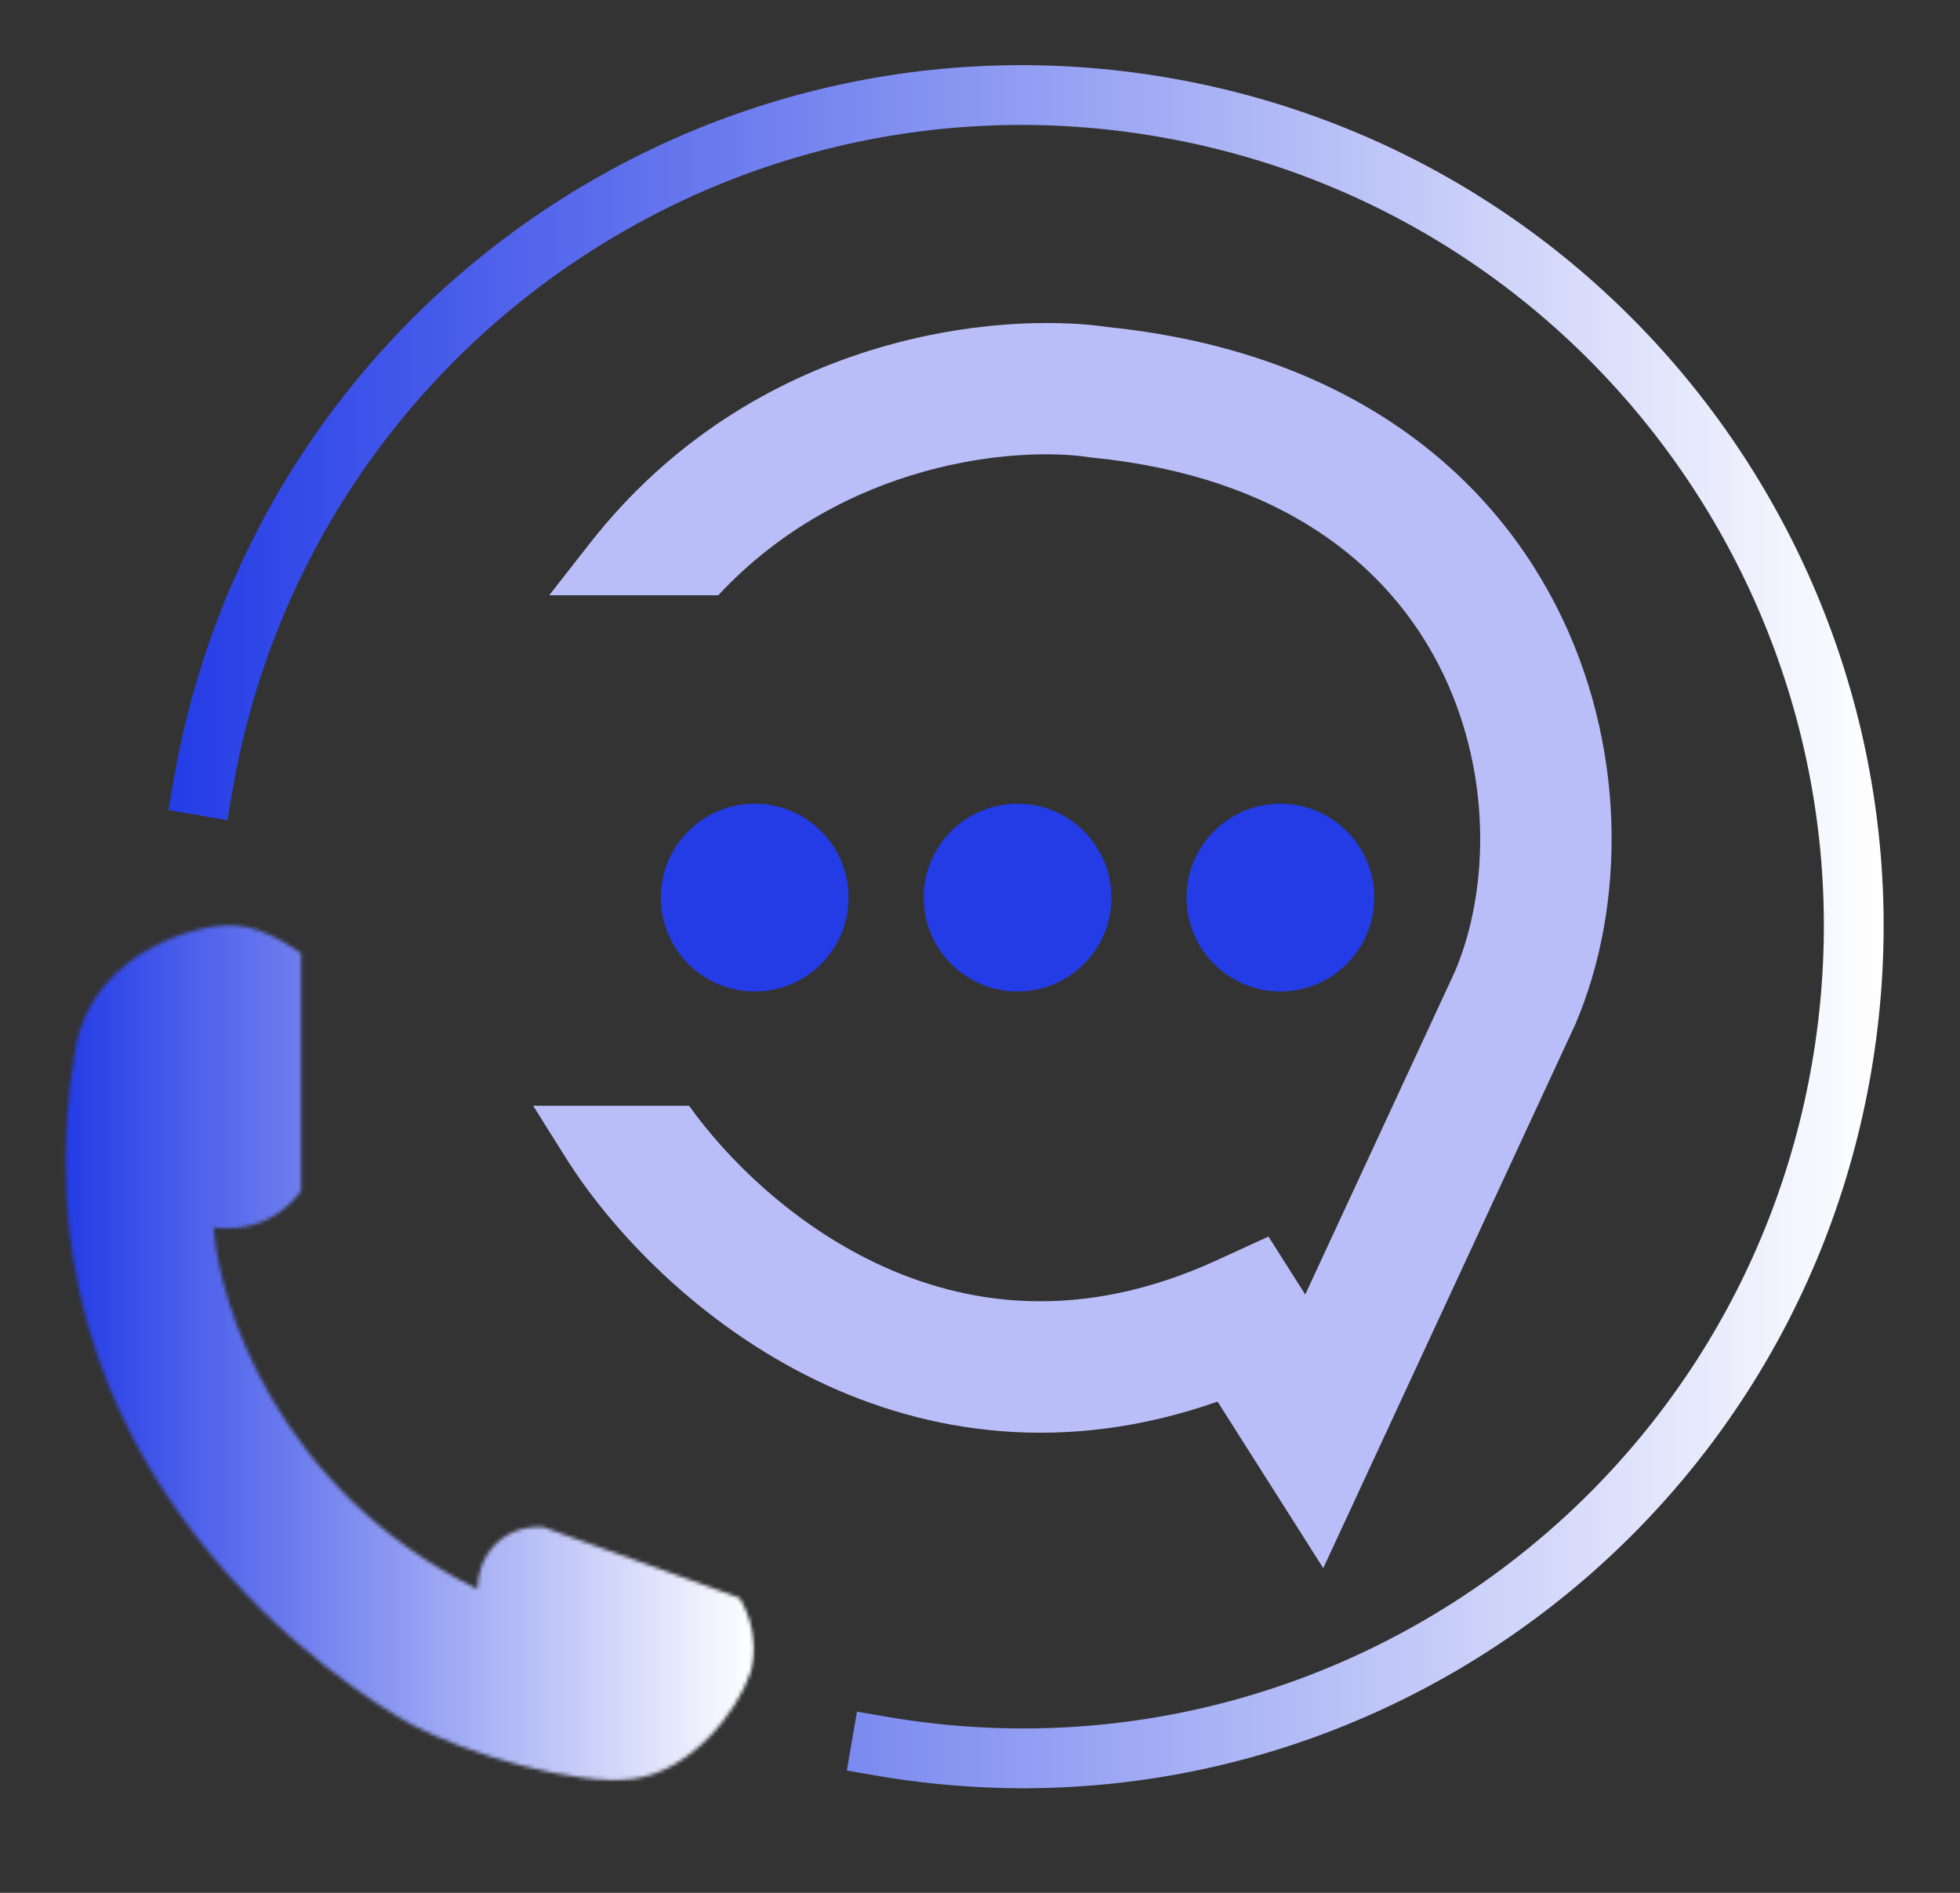 <svg width="522" height="504" viewBox="0 0 522 504" fill="none" xmlns="http://www.w3.org/2000/svg">
<rect x="0" y="0" width="522" height="504" fill="#333333" stroke="none"/>
<g clip-path="url(#clip0_5696_224)">
<mask id="mask0_5696_224" style="mask-type:luminance" maskUnits="userSpaceOnUse" x="-1" y="-1" width="523" height="496">
<path d="M-0.083 -0.172H521.917V494.828H-0.083V-0.172Z" fill="white"/>
</mask>
<g mask="url(#mask0_5696_224)">
<path d="M54.057 209.214C74.791 88.704 189.286 7.818 309.797 28.547C430.307 49.276 511.193 163.776 490.463 284.282C469.729 404.792 355.234 485.677 234.724 464.948" stroke="url(#paint0_linear_5696_224)" stroke-width="15.918" stroke-linecap="square"/>
</g>
<mask id="mask1_5696_224" style="mask-type:luminance" maskUnits="userSpaceOnUse" x="17" y="245" width="184" height="230">
<path d="M17 245.666H201V474.999H17V245.666Z" fill="white"/>
</mask>
<g mask="url(#mask1_5696_224)">
<mask id="mask2_5696_224" style="mask-type:luminance" maskUnits="userSpaceOnUse" x="17" y="246" width="184" height="228">
<path d="M80.193 253.854V316.995C80.193 316.995 73.094 328.834 56.911 326.86C58.094 346.193 73.484 396.709 127.156 423.146C127.156 414.464 133.469 406.177 144.516 406.573C160.302 412.094 197 425.516 197 425.516C197 425.516 203.318 435.38 199.766 445.641C196.214 455.901 183.979 471.683 168.589 473.657C153.198 475.63 124 466.948 109.396 459.058C94.797 451.162 0.089 392.365 20.214 278.318C25.344 252.672 54.151 245.568 62.833 246.354C71.516 247.146 80.193 253.854 80.193 253.854Z" fill="white"/>
</mask>
<g mask="url(#mask2_5696_224)">
<path d="M0.089 245.568V475.631H203.318V245.568H0.089Z" fill="url(#paint1_linear_5696_224)"/>
</g>
</g>
<circle cx="201" cy="239" r="25" fill="#243CE6"/>
<circle cx="271" cy="239" r="25" fill="#243CE6"/>
<circle cx="341" cy="239" r="25" fill="#243CE6"/>
<path fill-rule="evenodd" clip-rule="evenodd" d="M414.338 161.135C394.912 123.332 356.139 93.294 294.863 87.067C266.158 82.89 200.831 88.805 157.065 144.705L146.276 158.484L146.28 158.487H191.289C224.866 122.536 271.036 118.858 290.085 121.741L290.525 121.807L290.967 121.851C341.575 126.895 369.567 150.587 383.208 177.132C397.303 204.561 396.882 236.523 387.491 258.682L347.62 344.685L346.01 342.148L337.828 329.261L323.949 335.617C287.953 352.101 257.215 347.818 232.871 336.126C210.486 325.374 193.344 308.199 183.534 294.44H142L150.726 308.334C162.599 327.24 185.738 352.316 217.718 367.676C247.009 381.744 283.537 387.499 324.267 373.203L335.246 390.496L352.42 417.548L365.897 388.477L419.361 273.153L419.47 272.917L419.573 272.677C433.105 241.052 433.307 198.048 414.338 161.135Z" fill="#BABEF8"/>
</g>
<defs>
<linearGradient id="paint0_linear_5696_224" x1="46.1" y1="246.744" x2="519.151" y2="246.744" gradientUnits="userSpaceOnUse">
<stop stop-color="#253CE6"/>
<stop offset="0.004" stop-color="#253DE6"/>
<stop offset="0.008" stop-color="#263EE6"/>
<stop offset="0.012" stop-color="#273FE6"/>
<stop offset="0.016" stop-color="#2840E6"/>
<stop offset="0.02" stop-color="#2940E7"/>
<stop offset="0.023" stop-color="#2A41E7"/>
<stop offset="0.027" stop-color="#2B42E7"/>
<stop offset="0.031" stop-color="#2C43E7"/>
<stop offset="0.035" stop-color="#2D44E7"/>
<stop offset="0.039" stop-color="#2D44E7"/>
<stop offset="0.043" stop-color="#2E45E7"/>
<stop offset="0.047" stop-color="#2F46E7"/>
<stop offset="0.051" stop-color="#3047E7"/>
<stop offset="0.055" stop-color="#3147E7"/>
<stop offset="0.059" stop-color="#3248E8"/>
<stop offset="0.062" stop-color="#3349E8"/>
<stop offset="0.066" stop-color="#344AE8"/>
<stop offset="0.07" stop-color="#344BE8"/>
<stop offset="0.074" stop-color="#354BE8"/>
<stop offset="0.078" stop-color="#364CE8"/>
<stop offset="0.082" stop-color="#374DE8"/>
<stop offset="0.086" stop-color="#384EE8"/>
<stop offset="0.09" stop-color="#394FE8"/>
<stop offset="0.094" stop-color="#3A4FE9"/>
<stop offset="0.098" stop-color="#3B50E9"/>
<stop offset="0.102" stop-color="#3C51E9"/>
<stop offset="0.105" stop-color="#3C52E9"/>
<stop offset="0.109" stop-color="#3D53E9"/>
<stop offset="0.113" stop-color="#3E53E9"/>
<stop offset="0.117" stop-color="#3F54E9"/>
<stop offset="0.121" stop-color="#4055E9"/>
<stop offset="0.125" stop-color="#4156E9"/>
<stop offset="0.129" stop-color="#4256E9"/>
<stop offset="0.133" stop-color="#4357EA"/>
<stop offset="0.137" stop-color="#4458EA"/>
<stop offset="0.141" stop-color="#4459EA"/>
<stop offset="0.145" stop-color="#455AEA"/>
<stop offset="0.148" stop-color="#465AEA"/>
<stop offset="0.152" stop-color="#475BEA"/>
<stop offset="0.156" stop-color="#485CEA"/>
<stop offset="0.16" stop-color="#495DEA"/>
<stop offset="0.164" stop-color="#4A5EEA"/>
<stop offset="0.168" stop-color="#4B5EEA"/>
<stop offset="0.172" stop-color="#4C5FEB"/>
<stop offset="0.176" stop-color="#4C60EB"/>
<stop offset="0.18" stop-color="#4D61EB"/>
<stop offset="0.184" stop-color="#4E62EB"/>
<stop offset="0.188" stop-color="#4F62EB"/>
<stop offset="0.191" stop-color="#5063EB"/>
<stop offset="0.195" stop-color="#5164EB"/>
<stop offset="0.199" stop-color="#5265EB"/>
<stop offset="0.203" stop-color="#5365EB"/>
<stop offset="0.207" stop-color="#5466EB"/>
<stop offset="0.211" stop-color="#5467EC"/>
<stop offset="0.215" stop-color="#5568EC"/>
<stop offset="0.219" stop-color="#5669EC"/>
<stop offset="0.223" stop-color="#5769EC"/>
<stop offset="0.227" stop-color="#586AEC"/>
<stop offset="0.23" stop-color="#596BEC"/>
<stop offset="0.234" stop-color="#5A6CEC"/>
<stop offset="0.238" stop-color="#5B6DEC"/>
<stop offset="0.242" stop-color="#5B6DEC"/>
<stop offset="0.246" stop-color="#5C6EEC"/>
<stop offset="0.25" stop-color="#5D6FED"/>
<stop offset="0.254" stop-color="#5E70ED"/>
<stop offset="0.258" stop-color="#5F71ED"/>
<stop offset="0.262" stop-color="#6071ED"/>
<stop offset="0.266" stop-color="#6172ED"/>
<stop offset="0.27" stop-color="#6273ED"/>
<stop offset="0.273" stop-color="#6374ED"/>
<stop offset="0.277" stop-color="#6374ED"/>
<stop offset="0.281" stop-color="#6475ED"/>
<stop offset="0.285" stop-color="#6576ED"/>
<stop offset="0.289" stop-color="#6677EE"/>
<stop offset="0.293" stop-color="#6778EE"/>
<stop offset="0.297" stop-color="#6878EE"/>
<stop offset="0.301" stop-color="#6979EE"/>
<stop offset="0.305" stop-color="#6A7AEE"/>
<stop offset="0.309" stop-color="#6B7BEE"/>
<stop offset="0.312" stop-color="#6B7CEE"/>
<stop offset="0.316" stop-color="#6C7CEE"/>
<stop offset="0.32" stop-color="#6D7DEE"/>
<stop offset="0.324" stop-color="#6E7EEE"/>
<stop offset="0.328" stop-color="#6F7FEF"/>
<stop offset="0.332" stop-color="#7080EF"/>
<stop offset="0.336" stop-color="#7180EF"/>
<stop offset="0.34" stop-color="#7281EF"/>
<stop offset="0.344" stop-color="#7382EF"/>
<stop offset="0.348" stop-color="#7383EF"/>
<stop offset="0.352" stop-color="#7483EF"/>
<stop offset="0.355" stop-color="#7584EF"/>
<stop offset="0.359" stop-color="#7685EF"/>
<stop offset="0.363" stop-color="#7786EF"/>
<stop offset="0.367" stop-color="#7887F0"/>
<stop offset="0.371" stop-color="#7987F0"/>
<stop offset="0.375" stop-color="#7A88F0"/>
<stop offset="0.379" stop-color="#7A89F0"/>
<stop offset="0.383" stop-color="#7B8AF0"/>
<stop offset="0.387" stop-color="#7C8BF0"/>
<stop offset="0.391" stop-color="#7D8BF0"/>
<stop offset="0.395" stop-color="#7E8CF0"/>
<stop offset="0.398" stop-color="#7F8DF0"/>
<stop offset="0.402" stop-color="#808EF0"/>
<stop offset="0.406" stop-color="#818FF1"/>
<stop offset="0.41" stop-color="#828FF1"/>
<stop offset="0.414" stop-color="#8290F1"/>
<stop offset="0.418" stop-color="#8391F1"/>
<stop offset="0.422" stop-color="#8492F1"/>
<stop offset="0.426" stop-color="#8592F1"/>
<stop offset="0.43" stop-color="#8693F1"/>
<stop offset="0.434" stop-color="#8794F1"/>
<stop offset="0.438" stop-color="#8895F1"/>
<stop offset="0.441" stop-color="#8996F1"/>
<stop offset="0.445" stop-color="#8A96F2"/>
<stop offset="0.449" stop-color="#8A97F2"/>
<stop offset="0.453" stop-color="#8B98F2"/>
<stop offset="0.457" stop-color="#8C99F2"/>
<stop offset="0.461" stop-color="#8D9AF2"/>
<stop offset="0.465" stop-color="#8E9AF2"/>
<stop offset="0.469" stop-color="#8F9BF2"/>
<stop offset="0.473" stop-color="#909CF2"/>
<stop offset="0.477" stop-color="#919DF2"/>
<stop offset="0.48" stop-color="#929EF3"/>
<stop offset="0.484" stop-color="#929EF3"/>
<stop offset="0.488" stop-color="#939FF3"/>
<stop offset="0.492" stop-color="#94A0F3"/>
<stop offset="0.496" stop-color="#95A1F3"/>
<stop offset="0.5" stop-color="#96A1F3"/>
<stop offset="0.504" stop-color="#97A2F3"/>
<stop offset="0.508" stop-color="#98A3F3"/>
<stop offset="0.512" stop-color="#99A4F3"/>
<stop offset="0.516" stop-color="#9AA5F3"/>
<stop offset="0.52" stop-color="#9AA5F4"/>
<stop offset="0.523" stop-color="#9BA6F4"/>
<stop offset="0.527" stop-color="#9CA7F4"/>
<stop offset="0.531" stop-color="#9DA8F4"/>
<stop offset="0.535" stop-color="#9EA9F4"/>
<stop offset="0.539" stop-color="#9FA9F4"/>
<stop offset="0.543" stop-color="#A0AAF4"/>
<stop offset="0.547" stop-color="#A1ABF4"/>
<stop offset="0.551" stop-color="#A1ACF4"/>
<stop offset="0.555" stop-color="#A2ADF4"/>
<stop offset="0.559" stop-color="#A3ADF5"/>
<stop offset="0.562" stop-color="#A4AEF5"/>
<stop offset="0.566" stop-color="#A5AFF5"/>
<stop offset="0.57" stop-color="#A6B0F5"/>
<stop offset="0.574" stop-color="#A7B0F5"/>
<stop offset="0.578" stop-color="#A8B1F5"/>
<stop offset="0.582" stop-color="#A9B2F5"/>
<stop offset="0.586" stop-color="#A9B3F5"/>
<stop offset="0.59" stop-color="#AAB4F5"/>
<stop offset="0.594" stop-color="#ABB4F5"/>
<stop offset="0.598" stop-color="#ACB5F6"/>
<stop offset="0.602" stop-color="#ADB6F6"/>
<stop offset="0.605" stop-color="#AEB7F6"/>
<stop offset="0.609" stop-color="#AFB8F6"/>
<stop offset="0.613" stop-color="#B0B8F6"/>
<stop offset="0.617" stop-color="#B1B9F6"/>
<stop offset="0.621" stop-color="#B1BAF6"/>
<stop offset="0.625" stop-color="#B2BBF6"/>
<stop offset="0.629" stop-color="#B3BCF6"/>
<stop offset="0.633" stop-color="#B4BCF6"/>
<stop offset="0.637" stop-color="#B5BDF7"/>
<stop offset="0.641" stop-color="#B6BEF7"/>
<stop offset="0.645" stop-color="#B7BFF7"/>
<stop offset="0.648" stop-color="#B8BFF7"/>
<stop offset="0.652" stop-color="#B9C0F7"/>
<stop offset="0.656" stop-color="#B9C1F7"/>
<stop offset="0.66" stop-color="#BAC2F7"/>
<stop offset="0.664" stop-color="#BBC3F7"/>
<stop offset="0.668" stop-color="#BCC3F7"/>
<stop offset="0.672" stop-color="#BDC4F7"/>
<stop offset="0.676" stop-color="#BEC5F8"/>
<stop offset="0.68" stop-color="#BFC6F8"/>
<stop offset="0.684" stop-color="#C0C7F8"/>
<stop offset="0.688" stop-color="#C0C7F8"/>
<stop offset="0.691" stop-color="#C1C8F8"/>
<stop offset="0.695" stop-color="#C2C9F8"/>
<stop offset="0.699" stop-color="#C3CAF8"/>
<stop offset="0.703" stop-color="#C4CAF8"/>
<stop offset="0.707" stop-color="#C5CBF8"/>
<stop offset="0.711" stop-color="#C6CCF8"/>
<stop offset="0.715" stop-color="#C7CDF9"/>
<stop offset="0.719" stop-color="#C8CEF9"/>
<stop offset="0.723" stop-color="#C8CEF9"/>
<stop offset="0.727" stop-color="#C9CFF9"/>
<stop offset="0.73" stop-color="#CAD0F9"/>
<stop offset="0.734" stop-color="#CBD1F9"/>
<stop offset="0.738" stop-color="#CCD2F9"/>
<stop offset="0.742" stop-color="#CDD2F9"/>
<stop offset="0.746" stop-color="#CED3F9"/>
<stop offset="0.75" stop-color="#CFD4F9"/>
<stop offset="0.754" stop-color="#D0D5FA"/>
<stop offset="0.758" stop-color="#D0D6FA"/>
<stop offset="0.762" stop-color="#D1D6FA"/>
<stop offset="0.766" stop-color="#D2D7FA"/>
<stop offset="0.77" stop-color="#D3D8FA"/>
<stop offset="0.773" stop-color="#D4D9FA"/>
<stop offset="0.777" stop-color="#D5D9FA"/>
<stop offset="0.781" stop-color="#D6DAFA"/>
<stop offset="0.785" stop-color="#D7DBFA"/>
<stop offset="0.789" stop-color="#D8DCFA"/>
<stop offset="0.793" stop-color="#D8DDFB"/>
<stop offset="0.797" stop-color="#D9DDFB"/>
<stop offset="0.801" stop-color="#DADEFB"/>
<stop offset="0.805" stop-color="#DBDFFB"/>
<stop offset="0.809" stop-color="#DCE0FB"/>
<stop offset="0.812" stop-color="#DDE1FB"/>
<stop offset="0.816" stop-color="#DEE1FB"/>
<stop offset="0.82" stop-color="#DFE2FB"/>
<stop offset="0.824" stop-color="#E0E3FB"/>
<stop offset="0.828" stop-color="#E0E4FC"/>
<stop offset="0.832" stop-color="#E1E5FC"/>
<stop offset="0.836" stop-color="#E2E5FC"/>
<stop offset="0.84" stop-color="#E3E6FC"/>
<stop offset="0.844" stop-color="#E4E7FC"/>
<stop offset="0.848" stop-color="#E5E8FC"/>
<stop offset="0.852" stop-color="#E6E8FC"/>
<stop offset="0.855" stop-color="#E7E9FC"/>
<stop offset="0.859" stop-color="#E7EAFC"/>
<stop offset="0.863" stop-color="#E8EBFC"/>
<stop offset="0.867" stop-color="#E9ECFD"/>
<stop offset="0.871" stop-color="#EAECFD"/>
<stop offset="0.875" stop-color="#EBEDFD"/>
<stop offset="0.879" stop-color="#ECEEFD"/>
<stop offset="0.883" stop-color="#EDEFFD"/>
<stop offset="0.887" stop-color="#EEF0FD"/>
<stop offset="0.891" stop-color="#EFF0FD"/>
<stop offset="0.895" stop-color="#EFF1FD"/>
<stop offset="0.898" stop-color="#F0F2FD"/>
<stop offset="0.902" stop-color="#F1F3FD"/>
<stop offset="0.906" stop-color="#F2F4FE"/>
<stop offset="0.91" stop-color="#F3F4FE"/>
<stop offset="0.914" stop-color="#F4F5FE"/>
<stop offset="0.918" stop-color="#F5F6FE"/>
<stop offset="0.922" stop-color="#F6F7FE"/>
<stop offset="0.926" stop-color="#F7F7FE"/>
<stop offset="0.93" stop-color="#F7F8FE"/>
<stop offset="0.934" stop-color="#F8F9FE"/>
<stop offset="0.938" stop-color="#F9FAFE"/>
<stop offset="0.941" stop-color="#FAFBFE"/>
<stop offset="0.945" stop-color="#FBFBFF"/>
<stop offset="0.949" stop-color="#FCFCFF"/>
<stop offset="0.953" stop-color="#FDFDFF"/>
<stop offset="0.957" stop-color="#FEFEFF"/>
<stop offset="0.961" stop-color="white"/>
<stop offset="0.969" stop-color="white"/>
<stop offset="1" stop-color="white"/>
</linearGradient>
<linearGradient id="paint1_linear_5696_224" x1="0.088" y1="360.119" x2="203.317" y2="360.119" gradientUnits="userSpaceOnUse">
<stop stop-color="#243CE6"/>
<stop offset="0.062" stop-color="#243CE6"/>
<stop offset="0.078" stop-color="#243CE6"/>
<stop offset="0.086" stop-color="#243CE6"/>
<stop offset="0.09" stop-color="#253DE6"/>
<stop offset="0.094" stop-color="#263EE6"/>
<stop offset="0.098" stop-color="#273FE6"/>
<stop offset="0.102" stop-color="#283FE6"/>
<stop offset="0.105" stop-color="#2940E7"/>
<stop offset="0.109" stop-color="#2A41E7"/>
<stop offset="0.113" stop-color="#2B42E7"/>
<stop offset="0.117" stop-color="#2C43E7"/>
<stop offset="0.121" stop-color="#2D44E7"/>
<stop offset="0.125" stop-color="#2E45E7"/>
<stop offset="0.129" stop-color="#2F45E7"/>
<stop offset="0.133" stop-color="#2F46E7"/>
<stop offset="0.137" stop-color="#3047E7"/>
<stop offset="0.141" stop-color="#3148E8"/>
<stop offset="0.145" stop-color="#3249E8"/>
<stop offset="0.148" stop-color="#334AE8"/>
<stop offset="0.152" stop-color="#344AE8"/>
<stop offset="0.156" stop-color="#354BE8"/>
<stop offset="0.16" stop-color="#364CE8"/>
<stop offset="0.164" stop-color="#374DE8"/>
<stop offset="0.168" stop-color="#384EE8"/>
<stop offset="0.172" stop-color="#394FE8"/>
<stop offset="0.176" stop-color="#3A4FE9"/>
<stop offset="0.18" stop-color="#3B50E9"/>
<stop offset="0.184" stop-color="#3C51E9"/>
<stop offset="0.188" stop-color="#3D52E9"/>
<stop offset="0.191" stop-color="#3E53E9"/>
<stop offset="0.195" stop-color="#3F54E9"/>
<stop offset="0.199" stop-color="#4055E9"/>
<stop offset="0.203" stop-color="#4155E9"/>
<stop offset="0.207" stop-color="#4156E9"/>
<stop offset="0.211" stop-color="#4257E9"/>
<stop offset="0.215" stop-color="#4358EA"/>
<stop offset="0.219" stop-color="#4459EA"/>
<stop offset="0.223" stop-color="#455AEA"/>
<stop offset="0.227" stop-color="#465AEA"/>
<stop offset="0.23" stop-color="#475BEA"/>
<stop offset="0.234" stop-color="#485CEA"/>
<stop offset="0.238" stop-color="#495DEA"/>
<stop offset="0.242" stop-color="#4A5EEA"/>
<stop offset="0.246" stop-color="#4B5FEA"/>
<stop offset="0.25" stop-color="#4C60EB"/>
<stop offset="0.254" stop-color="#4D60EB"/>
<stop offset="0.258" stop-color="#4E61EB"/>
<stop offset="0.262" stop-color="#4F62EB"/>
<stop offset="0.266" stop-color="#5063EB"/>
<stop offset="0.27" stop-color="#5164EB"/>
<stop offset="0.273" stop-color="#5265EB"/>
<stop offset="0.277" stop-color="#5365EB"/>
<stop offset="0.281" stop-color="#5466EB"/>
<stop offset="0.285" stop-color="#5467EC"/>
<stop offset="0.289" stop-color="#5568EC"/>
<stop offset="0.293" stop-color="#5669EC"/>
<stop offset="0.297" stop-color="#576AEC"/>
<stop offset="0.301" stop-color="#586BEC"/>
<stop offset="0.305" stop-color="#596BEC"/>
<stop offset="0.309" stop-color="#5A6CEC"/>
<stop offset="0.312" stop-color="#5B6DEC"/>
<stop offset="0.316" stop-color="#5C6EEC"/>
<stop offset="0.32" stop-color="#5D6FED"/>
<stop offset="0.324" stop-color="#5E70ED"/>
<stop offset="0.328" stop-color="#5F70ED"/>
<stop offset="0.332" stop-color="#6071ED"/>
<stop offset="0.336" stop-color="#6172ED"/>
<stop offset="0.34" stop-color="#6273ED"/>
<stop offset="0.344" stop-color="#6374ED"/>
<stop offset="0.348" stop-color="#6475ED"/>
<stop offset="0.352" stop-color="#6575ED"/>
<stop offset="0.355" stop-color="#6676ED"/>
<stop offset="0.359" stop-color="#6677EE"/>
<stop offset="0.363" stop-color="#6778EE"/>
<stop offset="0.367" stop-color="#6879EE"/>
<stop offset="0.371" stop-color="#697AEE"/>
<stop offset="0.375" stop-color="#6A7BEE"/>
<stop offset="0.379" stop-color="#6B7BEE"/>
<stop offset="0.383" stop-color="#6C7CEE"/>
<stop offset="0.387" stop-color="#6D7DEE"/>
<stop offset="0.391" stop-color="#6E7EEE"/>
<stop offset="0.395" stop-color="#6F7FEF"/>
<stop offset="0.398" stop-color="#7080EF"/>
<stop offset="0.402" stop-color="#7180EF"/>
<stop offset="0.406" stop-color="#7281EF"/>
<stop offset="0.41" stop-color="#7382EF"/>
<stop offset="0.414" stop-color="#7483EF"/>
<stop offset="0.418" stop-color="#7584EF"/>
<stop offset="0.422" stop-color="#7685EF"/>
<stop offset="0.426" stop-color="#7786EF"/>
<stop offset="0.43" stop-color="#7886F0"/>
<stop offset="0.434" stop-color="#7887F0"/>
<stop offset="0.438" stop-color="#7988F0"/>
<stop offset="0.441" stop-color="#7A89F0"/>
<stop offset="0.445" stop-color="#7B8AF0"/>
<stop offset="0.449" stop-color="#7C8BF0"/>
<stop offset="0.453" stop-color="#7D8BF0"/>
<stop offset="0.457" stop-color="#7E8CF0"/>
<stop offset="0.461" stop-color="#7F8DF0"/>
<stop offset="0.465" stop-color="#808EF1"/>
<stop offset="0.469" stop-color="#818FF1"/>
<stop offset="0.473" stop-color="#8290F1"/>
<stop offset="0.477" stop-color="#8390F1"/>
<stop offset="0.48" stop-color="#8491F1"/>
<stop offset="0.484" stop-color="#8592F1"/>
<stop offset="0.488" stop-color="#8693F1"/>
<stop offset="0.492" stop-color="#8794F1"/>
<stop offset="0.496" stop-color="#8895F1"/>
<stop offset="0.5" stop-color="#8996F1"/>
<stop offset="0.504" stop-color="#8A96F2"/>
<stop offset="0.508" stop-color="#8A97F2"/>
<stop offset="0.512" stop-color="#8B98F2"/>
<stop offset="0.516" stop-color="#8C99F2"/>
<stop offset="0.52" stop-color="#8D9AF2"/>
<stop offset="0.523" stop-color="#8E9BF2"/>
<stop offset="0.527" stop-color="#8F9BF2"/>
<stop offset="0.531" stop-color="#909CF2"/>
<stop offset="0.535" stop-color="#919DF2"/>
<stop offset="0.539" stop-color="#929EF3"/>
<stop offset="0.543" stop-color="#939FF3"/>
<stop offset="0.547" stop-color="#94A0F3"/>
<stop offset="0.551" stop-color="#95A1F3"/>
<stop offset="0.555" stop-color="#96A1F3"/>
<stop offset="0.559" stop-color="#97A2F3"/>
<stop offset="0.562" stop-color="#98A3F3"/>
<stop offset="0.566" stop-color="#99A4F3"/>
<stop offset="0.57" stop-color="#9AA5F3"/>
<stop offset="0.574" stop-color="#9BA6F4"/>
<stop offset="0.578" stop-color="#9CA6F4"/>
<stop offset="0.582" stop-color="#9DA7F4"/>
<stop offset="0.586" stop-color="#9DA8F4"/>
<stop offset="0.59" stop-color="#9EA9F4"/>
<stop offset="0.594" stop-color="#9FAAF4"/>
<stop offset="0.598" stop-color="#A0ABF4"/>
<stop offset="0.602" stop-color="#A1ACF4"/>
<stop offset="0.605" stop-color="#A2ACF4"/>
<stop offset="0.609" stop-color="#A3ADF5"/>
<stop offset="0.613" stop-color="#A4AEF5"/>
<stop offset="0.617" stop-color="#A5AFF5"/>
<stop offset="0.621" stop-color="#A6B0F5"/>
<stop offset="0.625" stop-color="#A7B1F5"/>
<stop offset="0.629" stop-color="#A8B1F5"/>
<stop offset="0.633" stop-color="#A9B2F5"/>
<stop offset="0.637" stop-color="#AAB3F5"/>
<stop offset="0.641" stop-color="#ABB4F5"/>
<stop offset="0.645" stop-color="#ACB5F5"/>
<stop offset="0.648" stop-color="#ADB6F6"/>
<stop offset="0.652" stop-color="#AEB6F6"/>
<stop offset="0.656" stop-color="#AFB7F6"/>
<stop offset="0.66" stop-color="#AFB8F6"/>
<stop offset="0.664" stop-color="#B0B9F6"/>
<stop offset="0.668" stop-color="#B1BAF6"/>
<stop offset="0.672" stop-color="#B2BBF6"/>
<stop offset="0.676" stop-color="#B3BCF6"/>
<stop offset="0.68" stop-color="#B4BCF6"/>
<stop offset="0.684" stop-color="#B5BDF7"/>
<stop offset="0.688" stop-color="#B6BEF7"/>
<stop offset="0.691" stop-color="#B7BFF7"/>
<stop offset="0.695" stop-color="#B8C0F7"/>
<stop offset="0.699" stop-color="#B9C1F7"/>
<stop offset="0.703" stop-color="#BAC1F7"/>
<stop offset="0.707" stop-color="#BBC2F7"/>
<stop offset="0.711" stop-color="#BCC3F7"/>
<stop offset="0.715" stop-color="#BDC4F7"/>
<stop offset="0.719" stop-color="#BEC5F8"/>
<stop offset="0.723" stop-color="#BFC6F8"/>
<stop offset="0.727" stop-color="#C0C7F8"/>
<stop offset="0.73" stop-color="#C1C7F8"/>
<stop offset="0.734" stop-color="#C1C8F8"/>
<stop offset="0.738" stop-color="#C2C9F8"/>
<stop offset="0.742" stop-color="#C3CAF8"/>
<stop offset="0.746" stop-color="#C4CBF8"/>
<stop offset="0.75" stop-color="#C5CCF8"/>
<stop offset="0.754" stop-color="#C6CCF9"/>
<stop offset="0.758" stop-color="#C7CDF9"/>
<stop offset="0.762" stop-color="#C8CEF9"/>
<stop offset="0.766" stop-color="#C9CFF9"/>
<stop offset="0.77" stop-color="#CAD0F9"/>
<stop offset="0.773" stop-color="#CBD1F9"/>
<stop offset="0.777" stop-color="#CCD2F9"/>
<stop offset="0.781" stop-color="#CDD2F9"/>
<stop offset="0.785" stop-color="#CED3F9"/>
<stop offset="0.789" stop-color="#CFD4F9"/>
<stop offset="0.793" stop-color="#D0D5FA"/>
<stop offset="0.797" stop-color="#D1D6FA"/>
<stop offset="0.801" stop-color="#D2D7FA"/>
<stop offset="0.805" stop-color="#D3D7FA"/>
<stop offset="0.809" stop-color="#D3D8FA"/>
<stop offset="0.812" stop-color="#D4D9FA"/>
<stop offset="0.816" stop-color="#D5DAFA"/>
<stop offset="0.82" stop-color="#D6DBFA"/>
<stop offset="0.824" stop-color="#D7DCFA"/>
<stop offset="0.828" stop-color="#D8DCFB"/>
<stop offset="0.832" stop-color="#D9DDFB"/>
<stop offset="0.836" stop-color="#DADEFB"/>
<stop offset="0.84" stop-color="#DBDFFB"/>
<stop offset="0.844" stop-color="#DCE0FB"/>
<stop offset="0.848" stop-color="#DDE1FB"/>
<stop offset="0.852" stop-color="#DEE2FB"/>
<stop offset="0.855" stop-color="#DFE2FB"/>
<stop offset="0.859" stop-color="#E0E3FB"/>
<stop offset="0.863" stop-color="#E1E4FC"/>
<stop offset="0.867" stop-color="#E2E5FC"/>
<stop offset="0.871" stop-color="#E3E6FC"/>
<stop offset="0.875" stop-color="#E4E7FC"/>
<stop offset="0.879" stop-color="#E5E7FC"/>
<stop offset="0.883" stop-color="#E6E8FC"/>
<stop offset="0.887" stop-color="#E6E9FC"/>
<stop offset="0.891" stop-color="#E7EAFC"/>
<stop offset="0.895" stop-color="#E8EBFC"/>
<stop offset="0.898" stop-color="#E9ECFD"/>
<stop offset="0.902" stop-color="#EAEDFD"/>
<stop offset="0.906" stop-color="#EBEDFD"/>
<stop offset="0.91" stop-color="#ECEEFD"/>
<stop offset="0.914" stop-color="#EDEFFD"/>
<stop offset="0.918" stop-color="#EEF0FD"/>
<stop offset="0.922" stop-color="#EFF1FD"/>
<stop offset="0.926" stop-color="#F0F2FD"/>
<stop offset="0.93" stop-color="#F1F2FD"/>
<stop offset="0.934" stop-color="#F2F3FD"/>
<stop offset="0.938" stop-color="#F3F4FE"/>
<stop offset="0.941" stop-color="#F4F5FE"/>
<stop offset="0.945" stop-color="#F5F6FE"/>
<stop offset="0.949" stop-color="#F6F7FE"/>
<stop offset="0.953" stop-color="#F7F7FE"/>
<stop offset="0.957" stop-color="#F8F8FE"/>
<stop offset="0.961" stop-color="#F8F9FE"/>
<stop offset="0.965" stop-color="#F9FAFE"/>
<stop offset="0.969" stop-color="#FAFBFE"/>
<stop offset="0.973" stop-color="#FBFCFF"/>
<stop offset="0.977" stop-color="#FCFDFF"/>
<stop offset="0.98" stop-color="#FDFDFF"/>
<stop offset="0.984" stop-color="#FEFEFF"/>
<stop offset="1" stop-color="white"/>
</linearGradient>
<clipPath id="clip0_5696_224">
<rect width="522" height="504" fill="white"/>
</clipPath>
</defs>
</svg>
